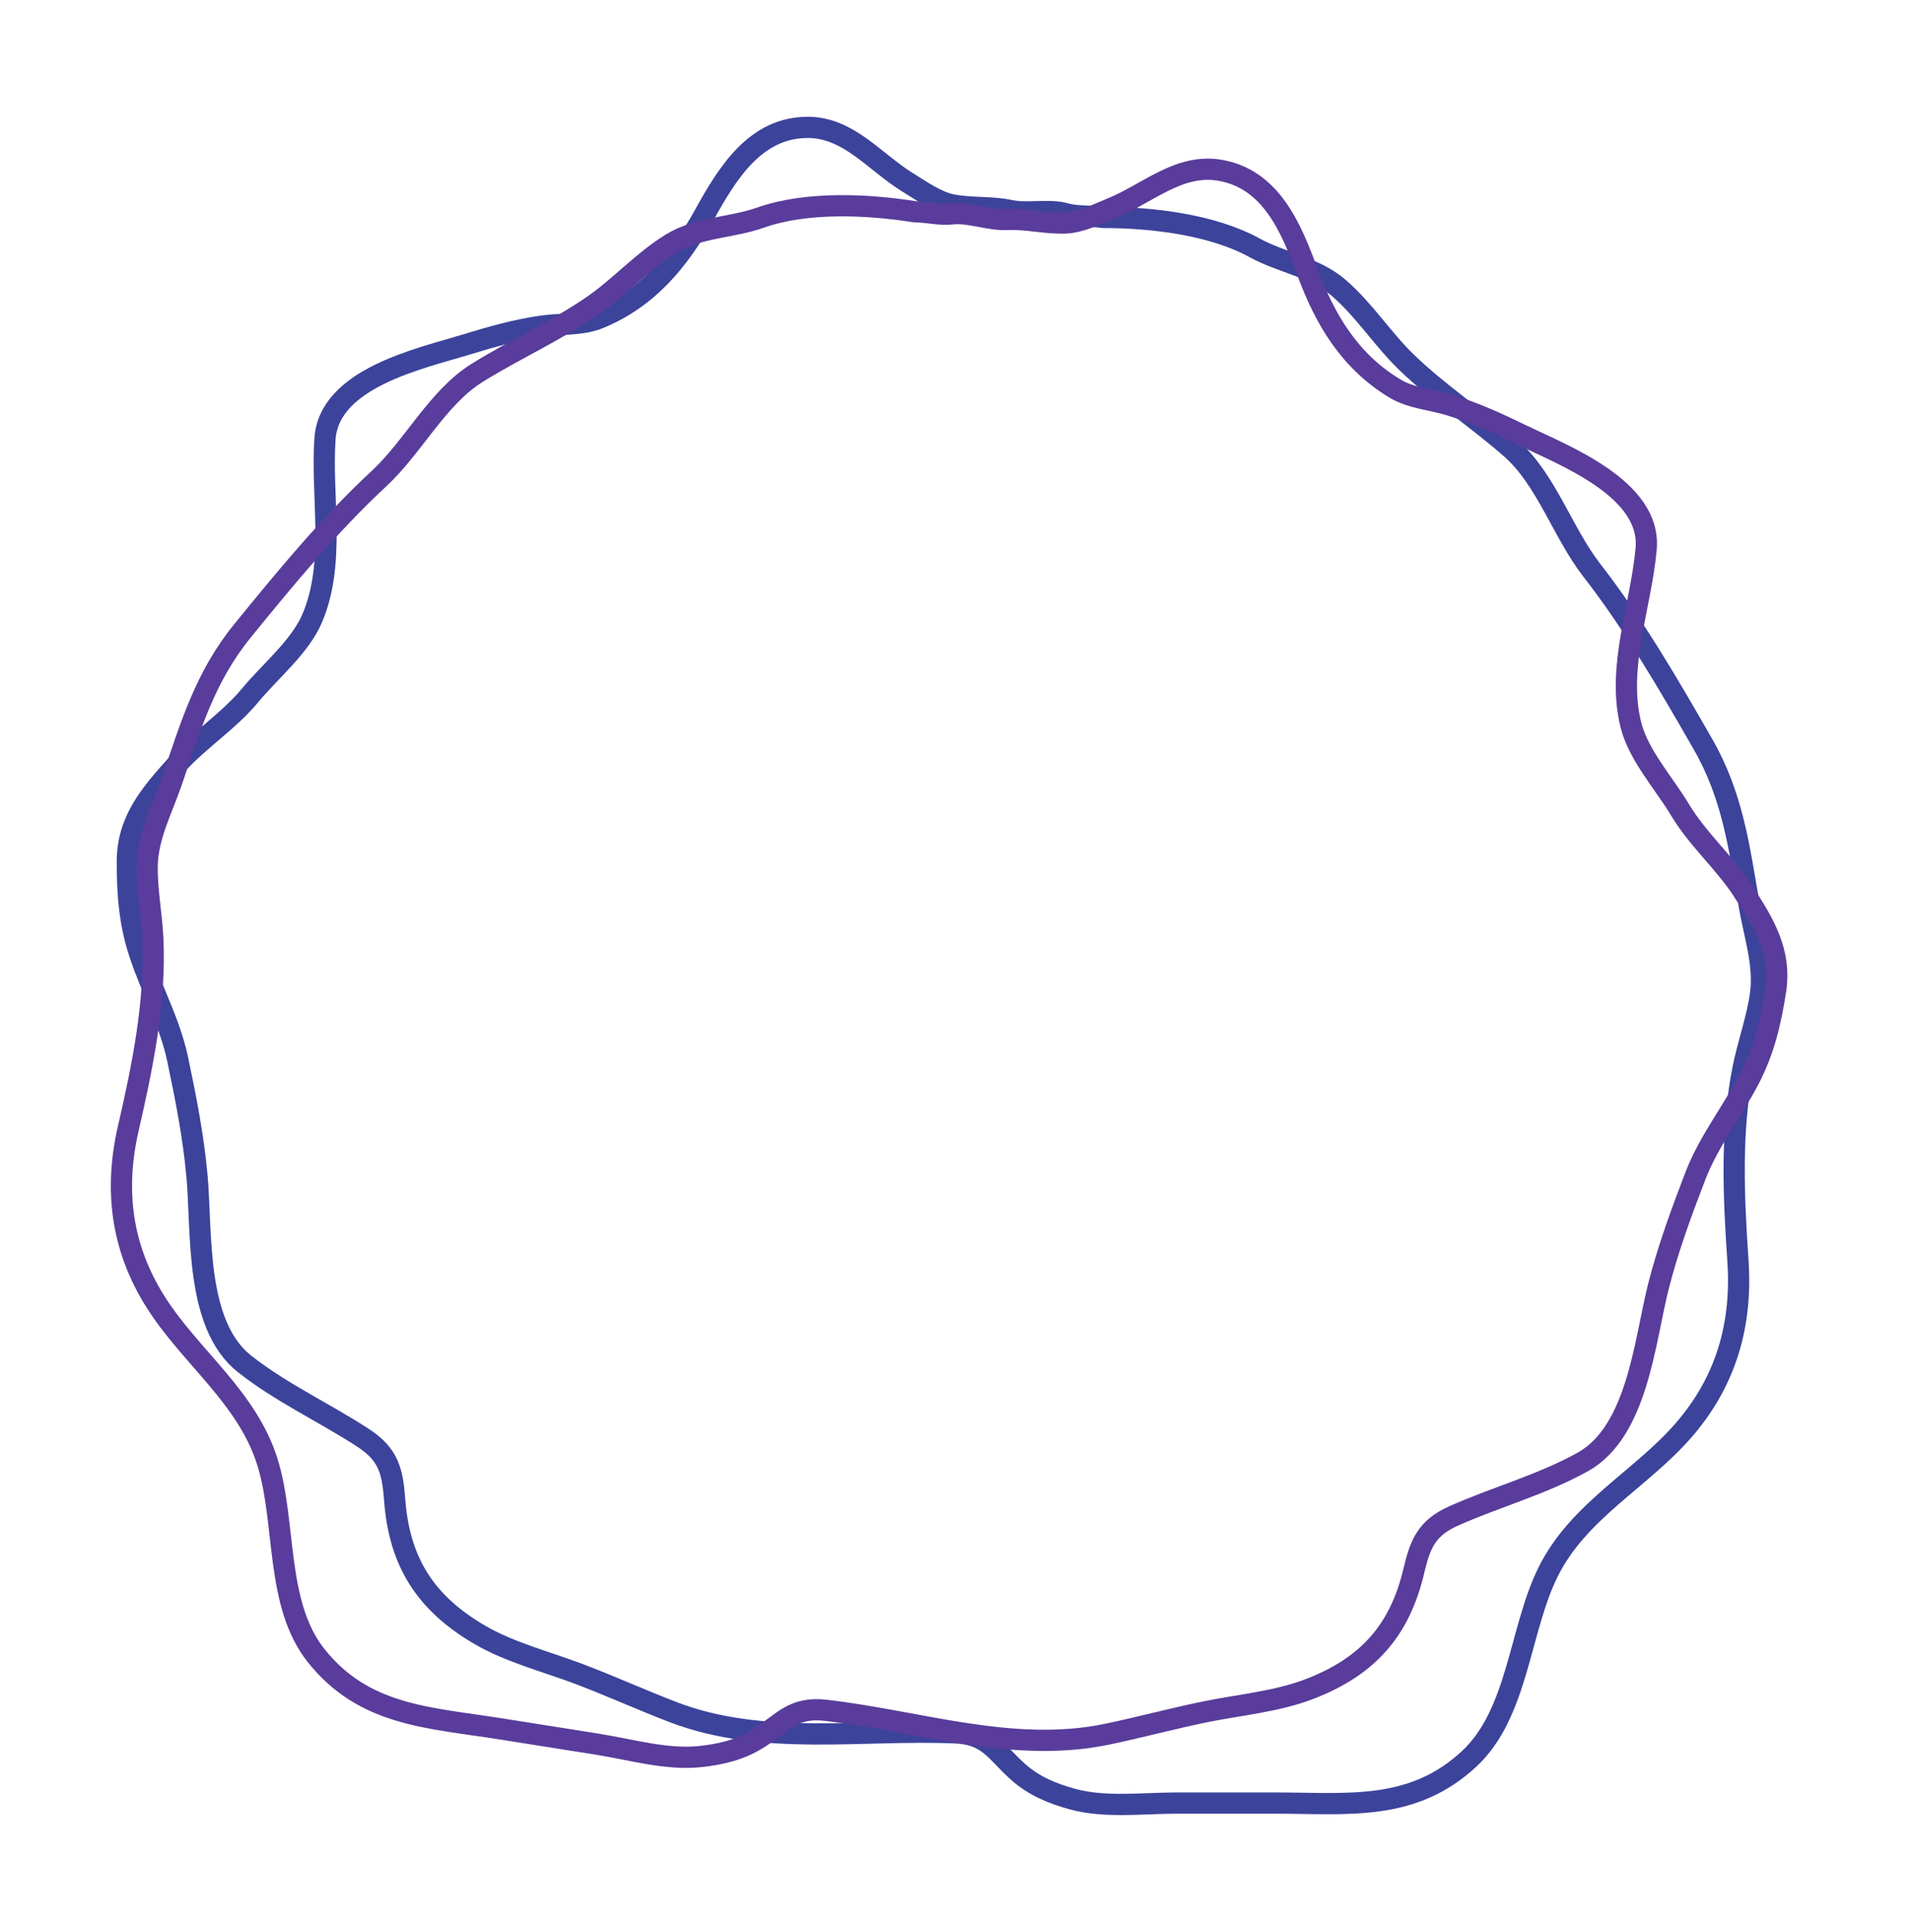 <?xml version="1.0" encoding="UTF-8"?> <svg xmlns="http://www.w3.org/2000/svg" width="90" height="91" viewBox="0 0 90 91" fill="none"> <path d="M59.121 11.676C57.098 10.564 54.228 10.242 51.967 10.242C51.329 10.15 50.726 10.213 50.224 10.068C49.425 9.837 48.422 10.091 47.589 9.914C46.707 9.726 45.757 9.823 44.853 9.648C44.143 9.51 43.368 8.959 42.755 8.582C41.222 7.638 39.988 6 38.063 6C35.579 6 34.265 8.179 33.179 10.139C31.994 12.278 30.525 14.054 28.213 14.996C27.389 15.332 26.391 15.234 25.518 15.365C24.224 15.559 23.209 15.851 21.951 16.236C19.819 16.887 15.509 17.803 15.313 20.672C15.124 23.438 15.829 26.486 14.715 29.115C14.14 30.472 12.725 31.619 11.796 32.742C10.766 33.988 9.367 34.86 8.29 36.062C7.064 37.43 6 38.666 6 40.59C6 42.127 6.099 43.49 6.588 44.955C7.142 46.616 8.007 48.169 8.371 49.894C8.756 51.715 9.116 53.55 9.283 55.406C9.521 58.049 9.182 62.389 11.513 64.238C13.233 65.603 15.295 66.542 17.127 67.742C18.301 68.511 18.497 69.292 18.596 70.642C18.812 73.58 20.051 75.516 22.599 77.005C24.017 77.833 25.709 78.262 27.241 78.839C28.749 79.406 30.215 80.076 31.72 80.652C35.964 82.276 40.566 81.439 45.005 81.626C46.581 81.692 46.898 82.5 47.954 83.449C48.71 84.129 49.581 84.487 50.548 84.751C52.08 85.168 53.86 84.935 55.433 84.935H60.084C63.5 84.935 66.542 85.352 69.235 82.845C71.533 80.705 71.593 76.787 72.944 74.054C74.373 71.164 77.323 69.693 79.349 67.353C81.353 65.036 82.096 62.364 81.892 59.382C81.688 56.384 81.543 53.229 82.145 50.273C82.373 49.155 82.804 47.959 82.956 46.84C83.147 45.439 82.665 44.044 82.429 42.681C81.952 39.92 81.653 37.507 80.24 35.047C78.626 32.236 76.982 29.402 74.991 26.84C73.641 25.103 72.859 22.582 71.211 21.133C69.617 19.732 67.745 18.498 66.235 17.025C65.129 15.945 64.282 14.601 63.094 13.572C61.947 12.578 60.403 12.38 59.121 11.676Z" stroke="#3C439B" stroke-linecap="round"></path> <path d="M35.827 10.254C37.991 9.487 40.866 9.621 43.092 9.974C43.735 9.984 44.318 10.139 44.835 10.076C45.657 9.976 46.606 10.38 47.453 10.338C48.35 10.293 49.27 10.535 50.187 10.505C50.907 10.482 51.756 10.067 52.417 9.795C54.072 9.116 55.54 7.713 57.435 8.013C59.88 8.401 60.838 10.728 61.604 12.806C62.441 15.074 63.613 17.032 65.743 18.31C66.503 18.766 67.5 18.826 68.34 19.09C69.584 19.481 70.538 19.924 71.717 20.495C73.716 21.462 77.817 23.026 77.567 25.851C77.326 28.573 76.161 31.431 76.853 34.164C77.21 35.576 78.425 36.914 79.166 38.152C79.988 39.526 81.231 40.594 82.105 41.931C83.102 43.456 83.958 44.825 83.661 46.699C83.424 48.195 83.117 49.506 82.409 50.857C81.606 52.388 80.515 53.764 79.89 55.387C79.231 57.101 78.593 58.831 78.142 60.612C77.5 63.149 77.164 67.427 74.584 68.864C72.679 69.925 70.504 70.517 68.516 71.4C67.241 71.965 66.927 72.695 66.621 73.994C65.956 76.821 64.437 78.513 61.698 79.565C60.175 80.15 58.443 80.304 56.846 80.626C55.273 80.943 53.727 81.367 52.156 81.693C47.727 82.611 43.326 81.078 38.927 80.567C37.365 80.386 36.928 81.123 35.742 81.883C34.893 82.426 33.98 82.639 32.987 82.745C31.415 82.913 29.698 82.407 28.15 82.162L23.571 81.436C20.208 80.903 17.149 80.834 14.885 77.973C12.952 75.53 13.499 71.706 12.59 68.834C11.629 65.797 8.952 63.904 7.319 61.31C5.703 58.741 5.385 56.023 6.046 53.151C6.71 50.264 7.339 47.215 7.202 44.242C7.151 43.118 6.912 41.886 6.934 40.773C6.962 39.379 7.653 38.096 8.095 36.805C8.991 34.191 9.658 31.889 11.428 29.714C13.452 27.229 15.507 24.726 17.863 22.542C19.46 21.061 20.619 18.729 22.465 17.575C24.251 16.459 26.285 15.55 27.998 14.351C29.254 13.473 30.296 12.296 31.624 11.479C32.906 10.691 34.457 10.739 35.827 10.254Z" stroke="#593C9B" stroke-linecap="round"></path> </svg> 
